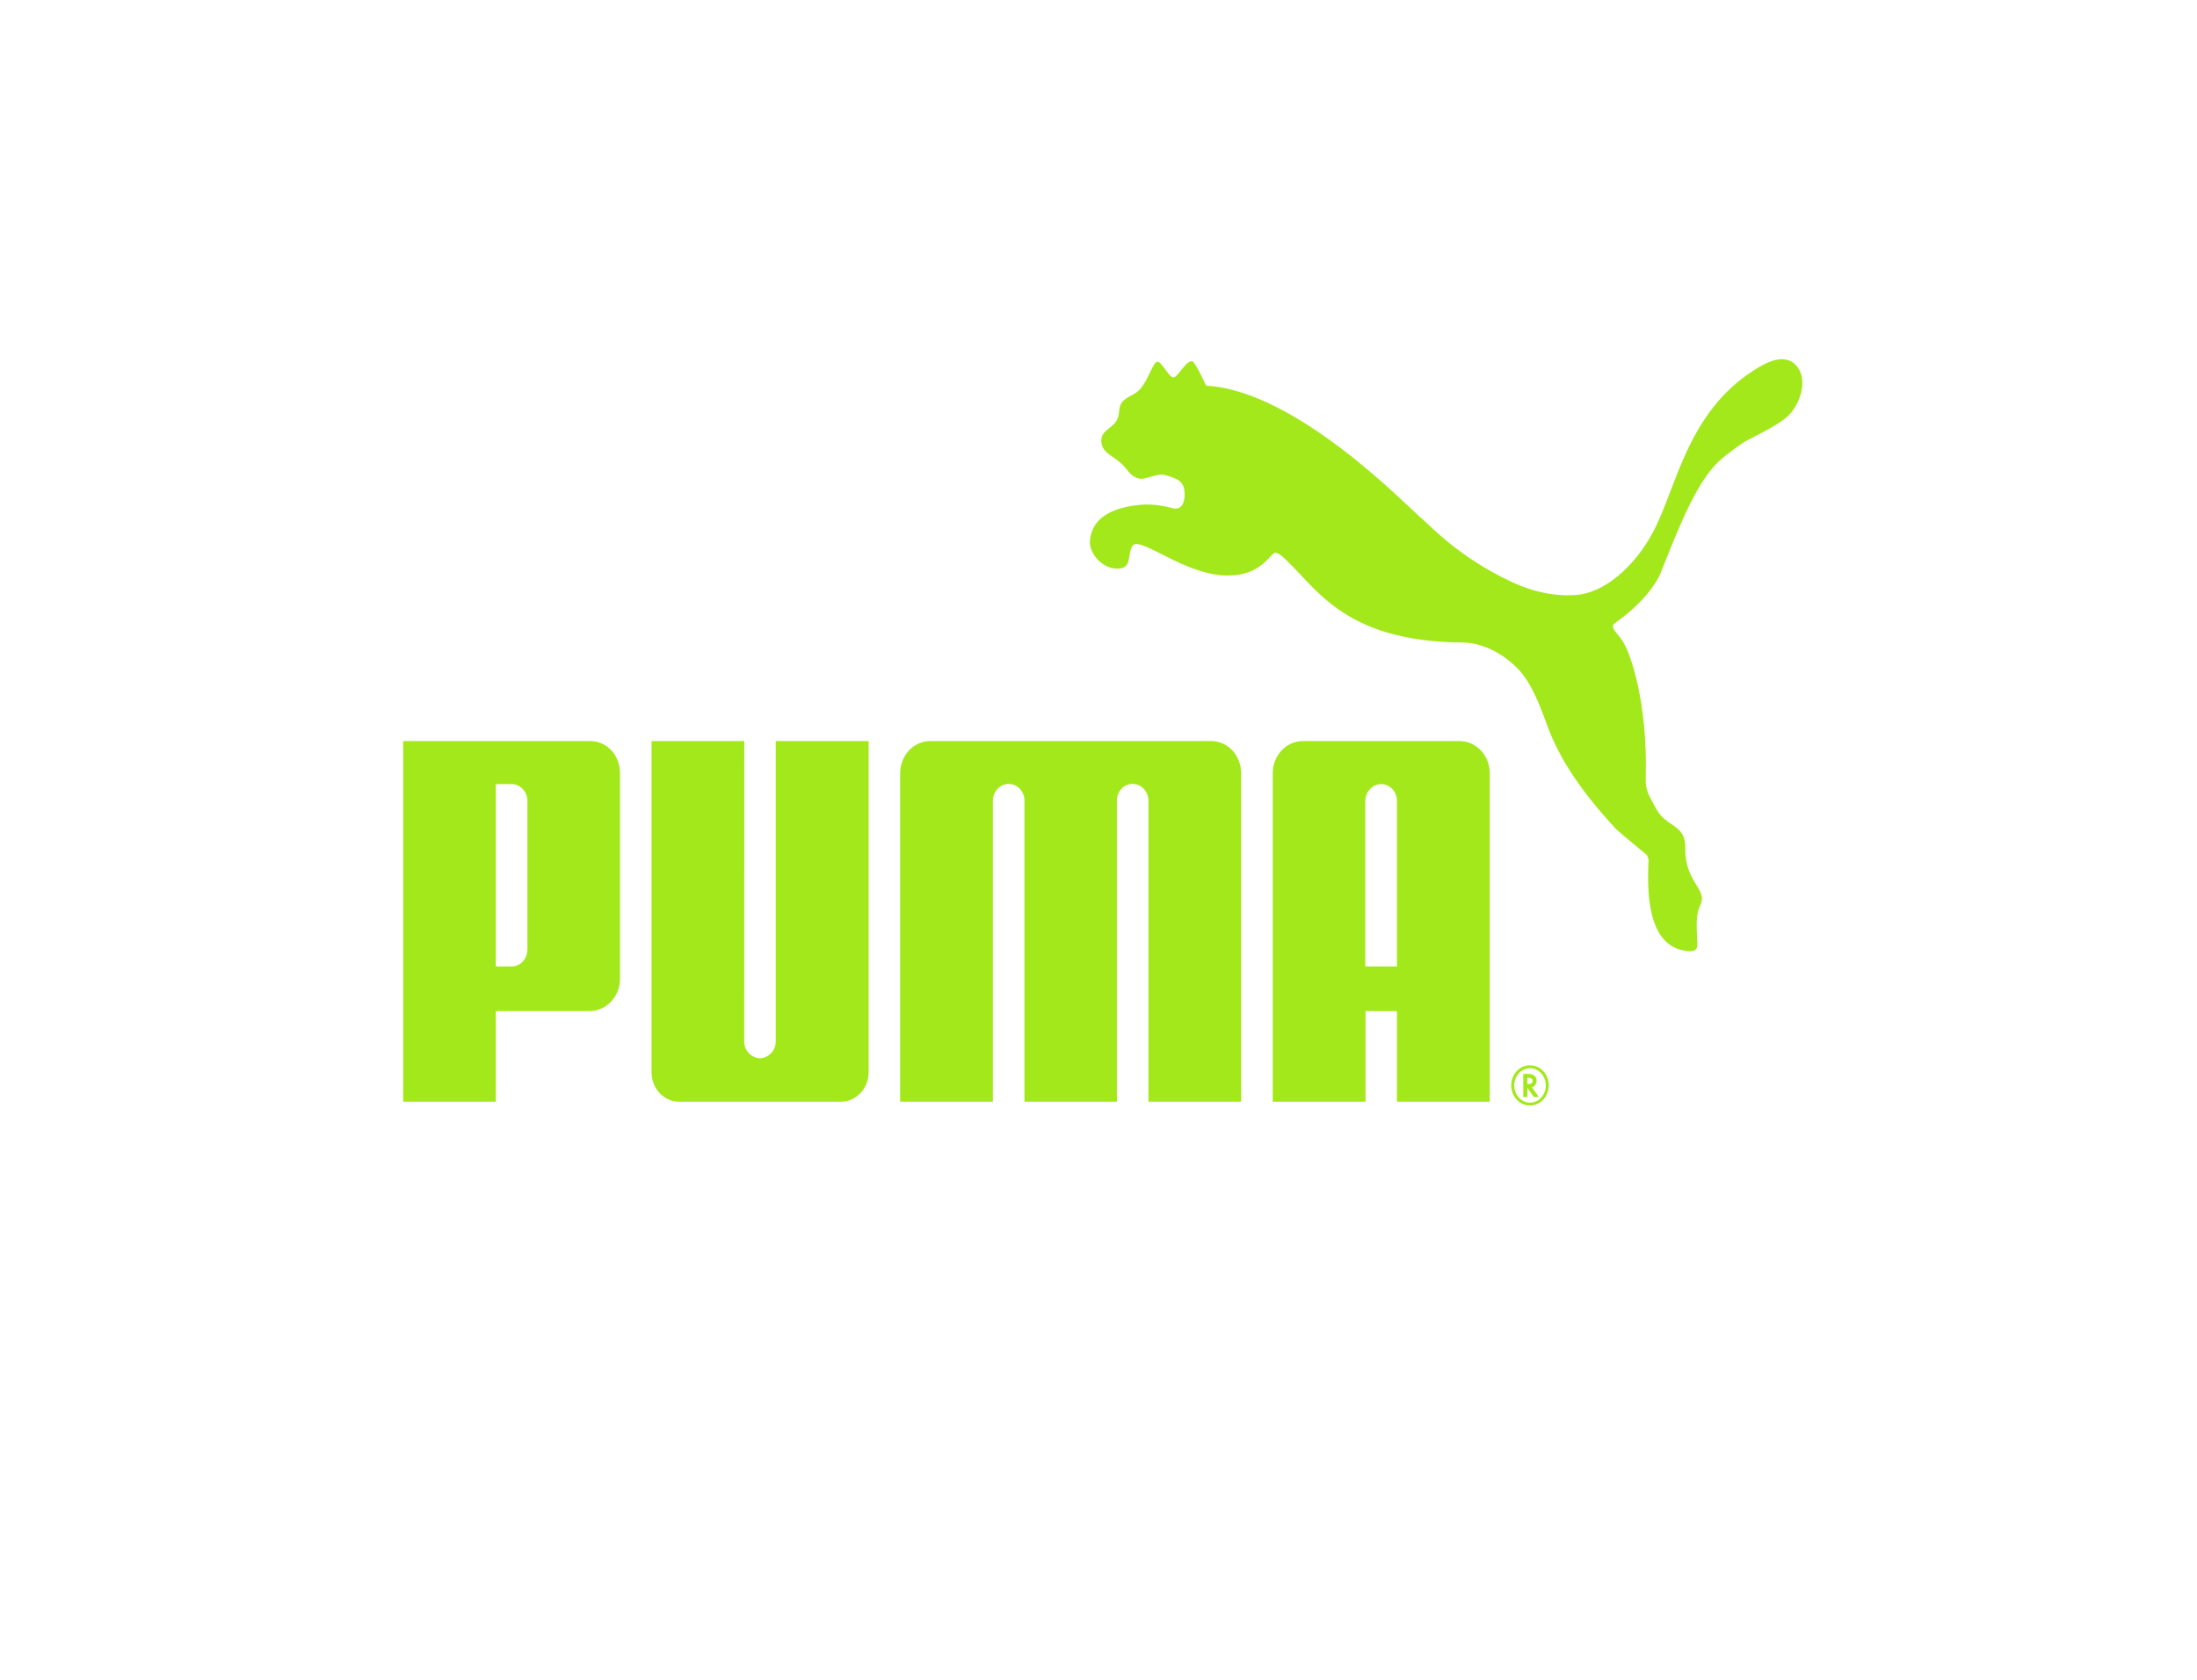 <svg width="102" height="78" viewBox="0 0 102 78" fill="none" xmlns="http://www.w3.org/2000/svg">
<path d="M53.727 16.797C53.517 16.829 53.311 17.669 52.9 18.101C52.599 18.416 52.231 18.398 52.023 18.79C51.95 18.933 51.977 19.184 51.894 19.413C51.72 19.89 51.136 19.939 51.129 20.449C51.129 21.016 51.622 21.123 52.052 21.517C52.394 21.834 52.416 22.056 52.816 22.205C53.17 22.335 53.686 21.926 54.145 22.073C54.524 22.194 54.893 22.28 54.974 22.701C55.048 23.082 54.974 23.678 54.504 23.612C54.352 23.589 53.68 23.354 52.854 23.448C51.854 23.561 50.713 23.908 50.603 25.097C50.544 25.763 51.311 26.54 52.056 26.385C52.568 26.279 52.327 25.633 52.605 25.32C52.972 24.919 55.048 26.723 56.976 26.723C57.794 26.723 58.399 26.502 59 25.824C59.053 25.782 59.128 25.673 59.214 25.662C59.292 25.673 59.436 25.757 59.481 25.792C61.04 27.125 62.216 29.803 67.933 29.835C68.734 29.845 69.652 30.249 70.407 30.988C71.067 31.632 71.46 32.661 71.837 33.701C72.412 35.265 73.437 36.776 74.996 38.461C75.078 38.563 76.359 39.62 76.456 39.699C76.472 39.714 76.572 39.948 76.528 40.076C76.504 41.103 76.359 44.044 78.413 44.167C78.916 44.198 78.789 43.824 78.789 43.559C78.784 43.052 78.702 42.541 78.945 42.014C79.296 41.3 78.221 40.959 78.244 39.403C78.271 38.239 77.355 38.437 76.889 37.548C76.625 37.038 76.381 36.755 76.405 36.14C76.506 32.603 75.694 30.274 75.298 29.711C74.983 29.274 74.714 29.111 75.011 28.909C76.722 27.696 77.113 26.57 77.113 26.57C78.022 24.28 78.844 22.193 79.973 21.267C80.203 21.088 80.784 20.613 81.147 20.433C82.2 19.895 82.765 19.575 83.062 19.263C83.552 18.761 83.935 17.698 83.465 17.063C82.89 16.271 81.886 16.906 81.443 17.183C78.294 19.183 77.83 22.705 76.734 24.727C75.87 26.345 74.457 27.534 73.178 27.627C72.233 27.699 71.208 27.503 70.189 27.025C67.699 25.864 66.356 24.362 66.031 24.097C65.361 23.549 60.201 18.131 55.998 17.91C55.998 17.91 55.484 16.797 55.356 16.777C55.048 16.739 54.734 17.448 54.504 17.521C54.298 17.6 53.937 16.761 53.727 16.797Z" fill="#A3E81A"/>
<path d="M35.285 49.14C34.884 49.125 34.551 48.788 34.551 48.365L34.555 34.41H30.249V49.786C30.249 50.54 30.82 51.154 31.515 51.154H39.052C39.756 51.154 40.328 50.54 40.328 49.786V34.41H36.016V48.365C36.016 48.788 35.676 49.125 35.285 49.14Z" fill="#A3E81A"/>
<path d="M43.188 34.41C42.417 34.41 41.792 35.074 41.792 35.912V51.154H46.096V37.169C46.104 36.743 46.433 36.4 46.829 36.4C47.221 36.4 47.555 36.732 47.562 37.163V51.154H51.855V37.163C51.86 36.732 52.182 36.4 52.584 36.4C52.988 36.4 53.311 36.743 53.32 37.169V51.154H57.623V35.912C57.623 35.074 57.005 34.41 56.227 34.41H43.188Z" fill="#A3E81A"/>
<path d="M24.486 37.193C24.486 36.731 24.13 36.407 23.754 36.407H23.018V44.878H23.754C24.135 44.878 24.486 44.553 24.486 44.083V37.193ZM27.378 46.947H23.018V51.154H18.719V34.41H27.4C28.185 34.41 28.785 35.074 28.785 35.912V45.441C28.785 46.273 28.154 46.947 27.378 46.947Z" fill="#A3E81A"/>
<path d="M64.857 44.876V37.167C64.844 36.742 64.517 36.409 64.124 36.409C63.727 36.409 63.402 36.75 63.385 37.178V44.876H64.857ZM64.857 51.154V46.95H63.397V51.154H59.089V35.912C59.089 35.076 59.715 34.41 60.491 34.41H67.757C68.536 34.41 69.165 35.076 69.165 35.912V51.154H64.857Z" fill="#A3E81A"/>
<path d="M71.024 49.603C70.634 49.603 70.302 49.962 70.302 50.402C70.302 50.845 70.635 51.201 71.037 51.201C71.441 51.201 71.766 50.845 71.766 50.402C71.766 49.962 71.441 49.603 71.037 49.603H71.024ZM71.903 50.396C71.903 50.914 71.516 51.334 71.037 51.334C70.551 51.334 70.161 50.917 70.161 50.396C70.161 49.887 70.551 49.465 71.022 49.465C71.516 49.465 71.903 49.874 71.903 50.396Z" fill="#A3E81A"/>
<path d="M70.947 50.34C71.084 50.34 71.156 50.286 71.156 50.187C71.156 50.094 71.084 50.046 70.951 50.046H70.913V50.34H70.947ZM71.446 50.939H71.212L70.913 50.514V50.939H70.72V49.865H70.924C71.193 49.865 71.339 49.972 71.339 50.181C71.339 50.322 71.254 50.444 71.134 50.48L71.122 50.486L71.446 50.939Z" fill="#A3E81A"/>
</svg>
